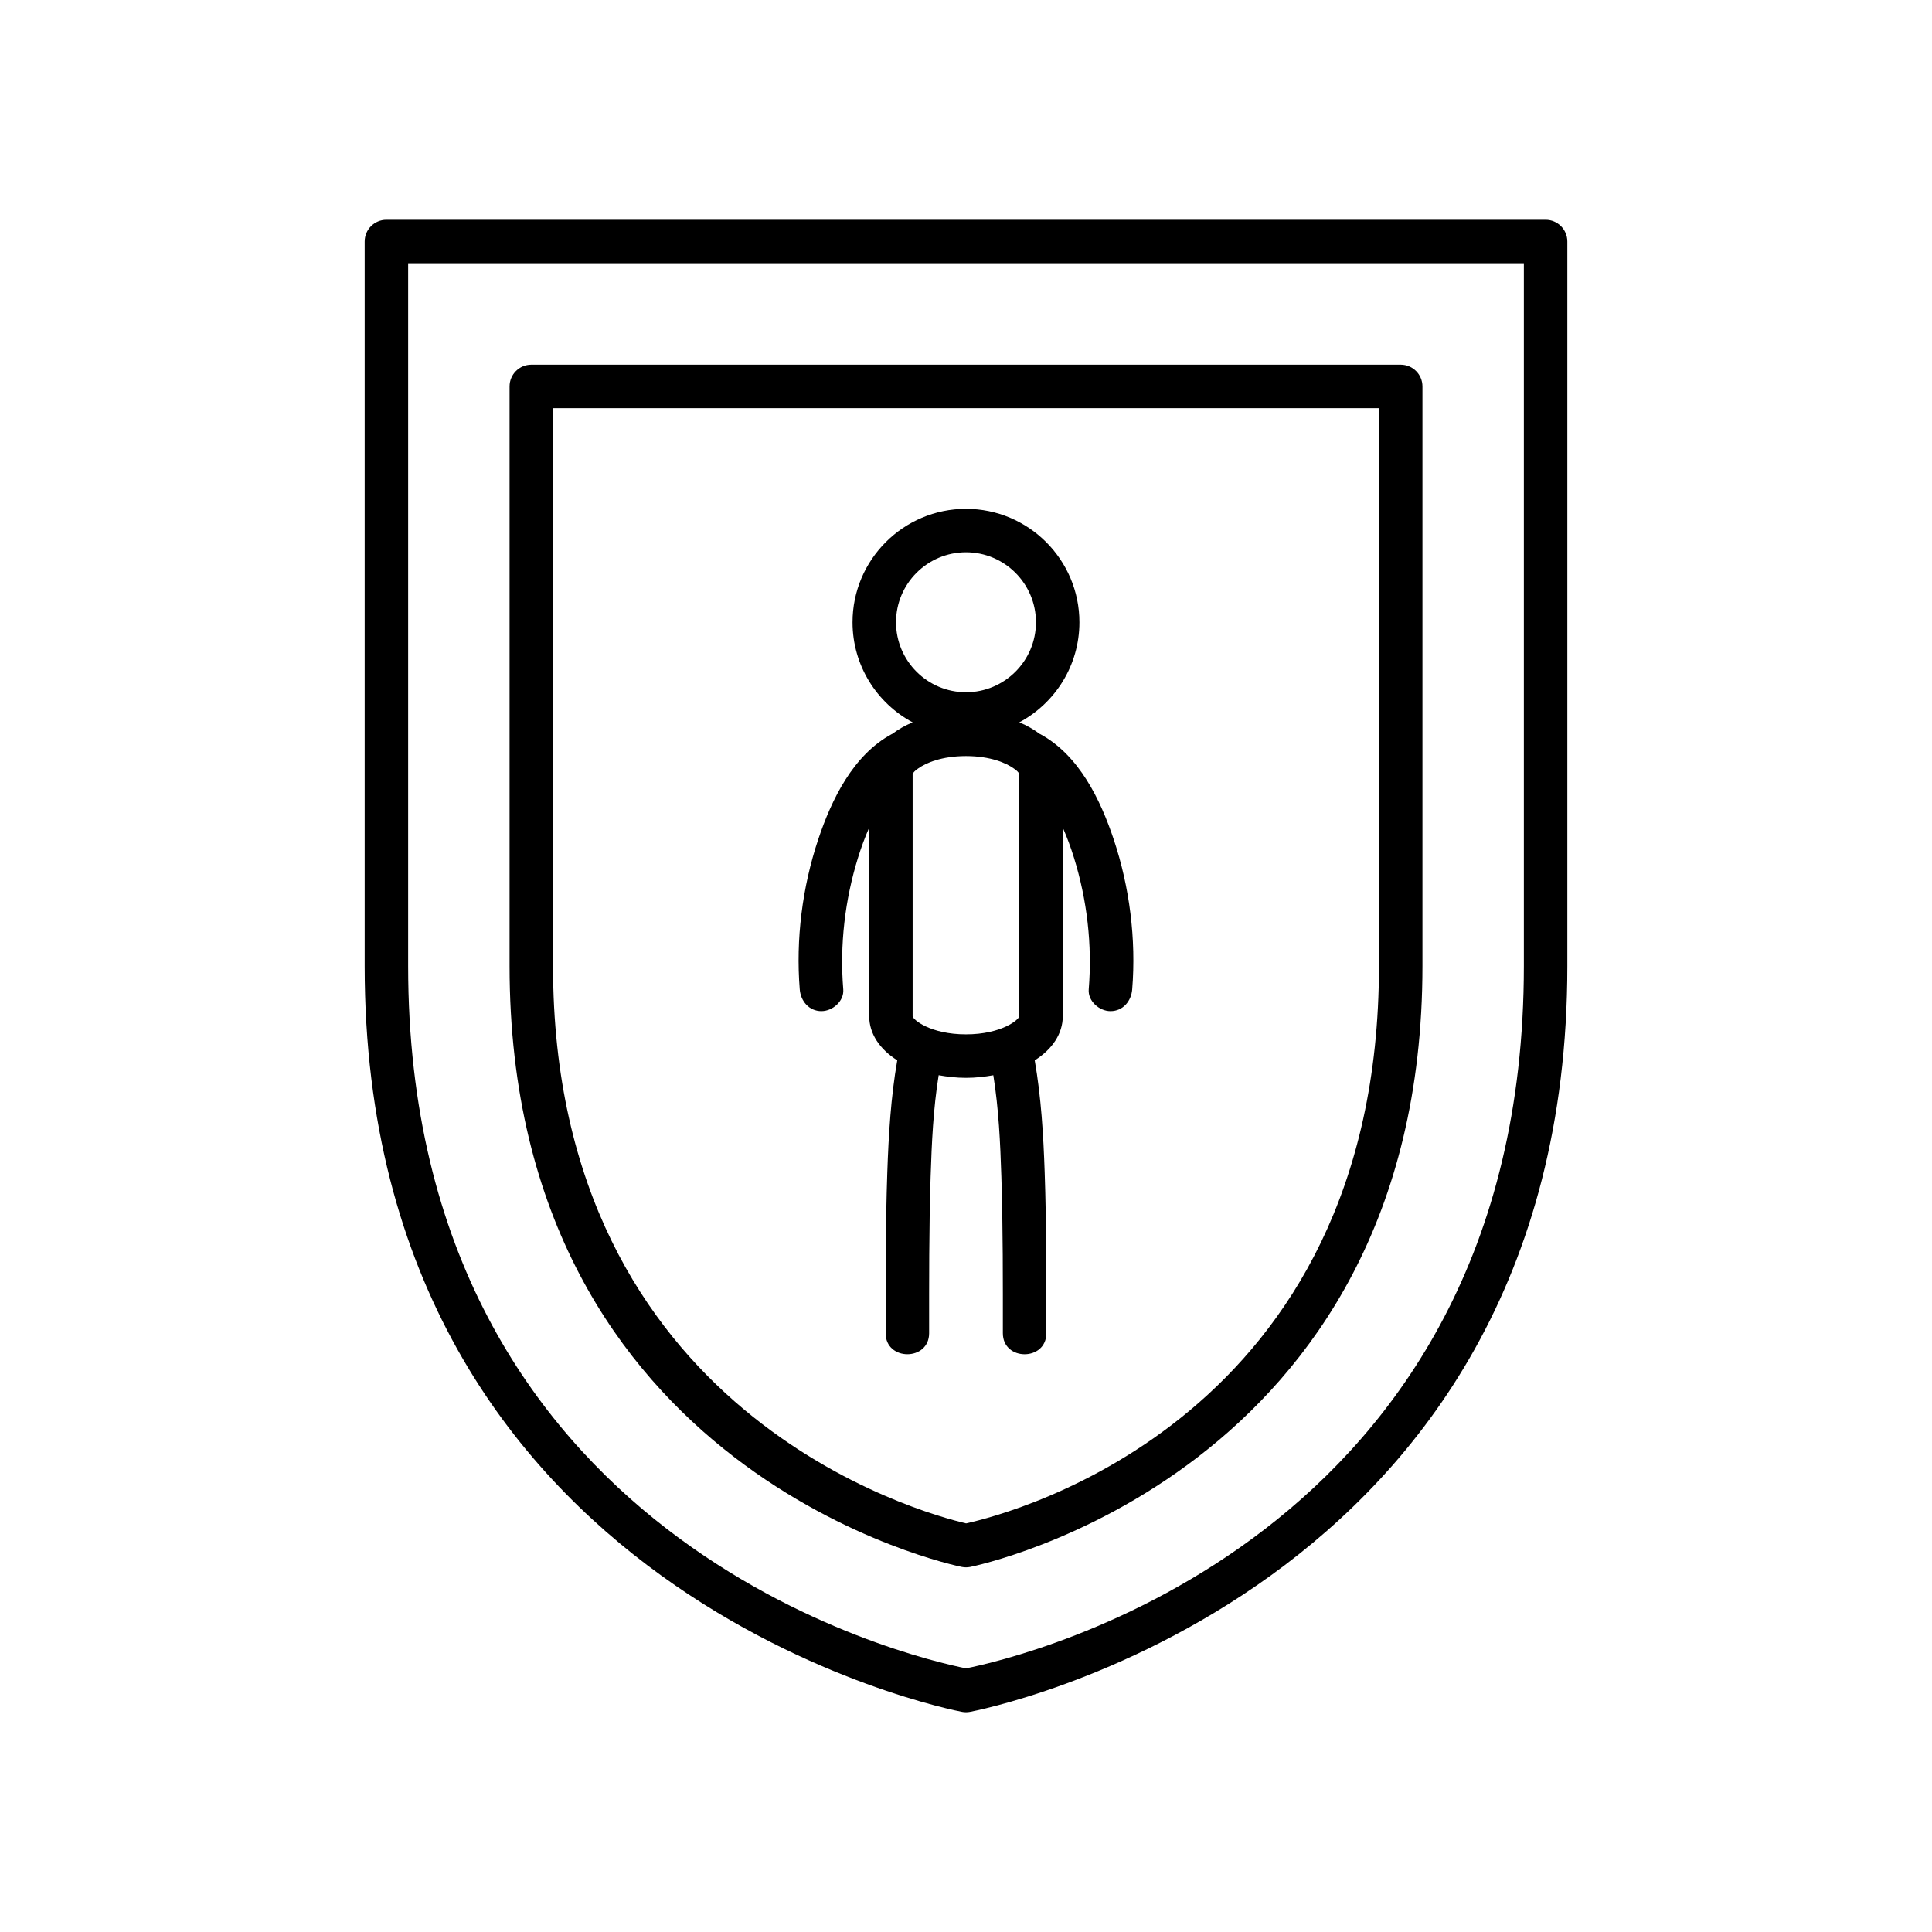 <?xml version="1.0" encoding="UTF-8"?>
<svg id="Vrstva_1" data-name="Vrstva 1" xmlns="http://www.w3.org/2000/svg" viewBox="0 0 100 100">
  <defs>
    <style>
      .cls-1 {
        stroke-width: 0px;
      }
    </style>
  </defs>
  <path class="cls-1" d="m80,11.375H20c-.621,0-1.125.504-1.125,1.125v37.5c0,32.703,30.618,38.552,30.927,38.607.065.012.132.018.198.018s.133-.006.198-.018c.309-.056,30.927-5.904,30.927-38.607V12.5c0-.621-.504-1.125-1.125-1.125Zm-1.125,38.625c0,29.792-26.102,35.801-28.875,36.354-2.773-.554-28.875-6.562-28.875-36.354V13.625h57.75v36.375Z"/>
  <path class="cls-1" d="m49.79,81.105c.07.013.141.02.211.02s.141-.007.211-.02c.233-.045,23.414-4.769,23.414-31.105v-30c0-.621-.504-1.125-1.125-1.125H27.5c-.621,0-1.125.504-1.125,1.125v30c0,26.337,23.181,31.061,23.414,31.105ZM28.625,21.125h42.75v28.875c0,23.401-18.979,28.323-21.37,28.85-2.21-.513-21.38-5.647-21.38-28.85v-28.875Z"/>
  <path class="cls-1" d="m42.522,52.336c.571,0,1.175-.516,1.125-1.125-.187-2.301.083-4.627.768-6.831.156-.501.348-1.027.574-1.543v9.752c0,.917.547,1.72,1.453,2.293-.332,1.907-.448,3.853-.515,5.784-.096,2.779-.086,5.562-.086,8.342,0,1.448,2.25,1.45,2.25,0,0-2.703-.009-5.407.078-8.108.056-1.748.137-3.516.416-5.247.449.079.916.135,1.415.135s.966-.055,1.414-.134c.279,1.731.36,3.499.416,5.247.087,2.702.078,5.406.078,8.108,0,1.448,2.25,1.45,2.25,0,0-2.781.01-5.563-.086-8.342-.066-1.931-.183-3.877-.515-5.784.906-.572,1.453-1.375,1.453-2.293v-9.753c.226.516.418,1.042.574,1.544.685,2.203.955,4.53.768,6.831-.049.606.552,1.125,1.125,1.125.649,0,1.075-.517,1.125-1.125.21-2.591-.132-5.295-.955-7.76-.691-2.07-1.8-4.365-3.803-5.453-.01-.005-.019-.007-.029-.012-.307-.23-.654-.435-1.057-.598,1.85-.989,3.112-2.939,3.112-5.18,0-3.238-2.634-5.872-5.871-5.872s-5.872,2.634-5.872,5.872c0,2.241,1.262,4.19,3.112,5.18-.402.164-.75.369-1.057.598-.01.005-.019.007-.029.012-2.002,1.088-3.112,3.383-3.803,5.453-.823,2.465-1.165,5.169-.955,7.76.049.606.482,1.125,1.125,1.125Zm4.716.254v-12.508c0-.044.057-.125.168-.22.038-.026.077-.051.109-.08.395-.286,1.216-.648,2.484-.648s2.088.362,2.482.647c.033.029.072.054.11.081.111.095.168.175.168.22v12.508c0,.181-.92.948-2.761.948s-2.762-.768-2.762-.948Zm2.762-24.004c1.997,0,3.621,1.625,3.621,3.622s-1.624,3.622-3.621,3.622-3.622-1.625-3.622-3.622,1.625-3.622,3.622-3.622Z"/>
</svg>